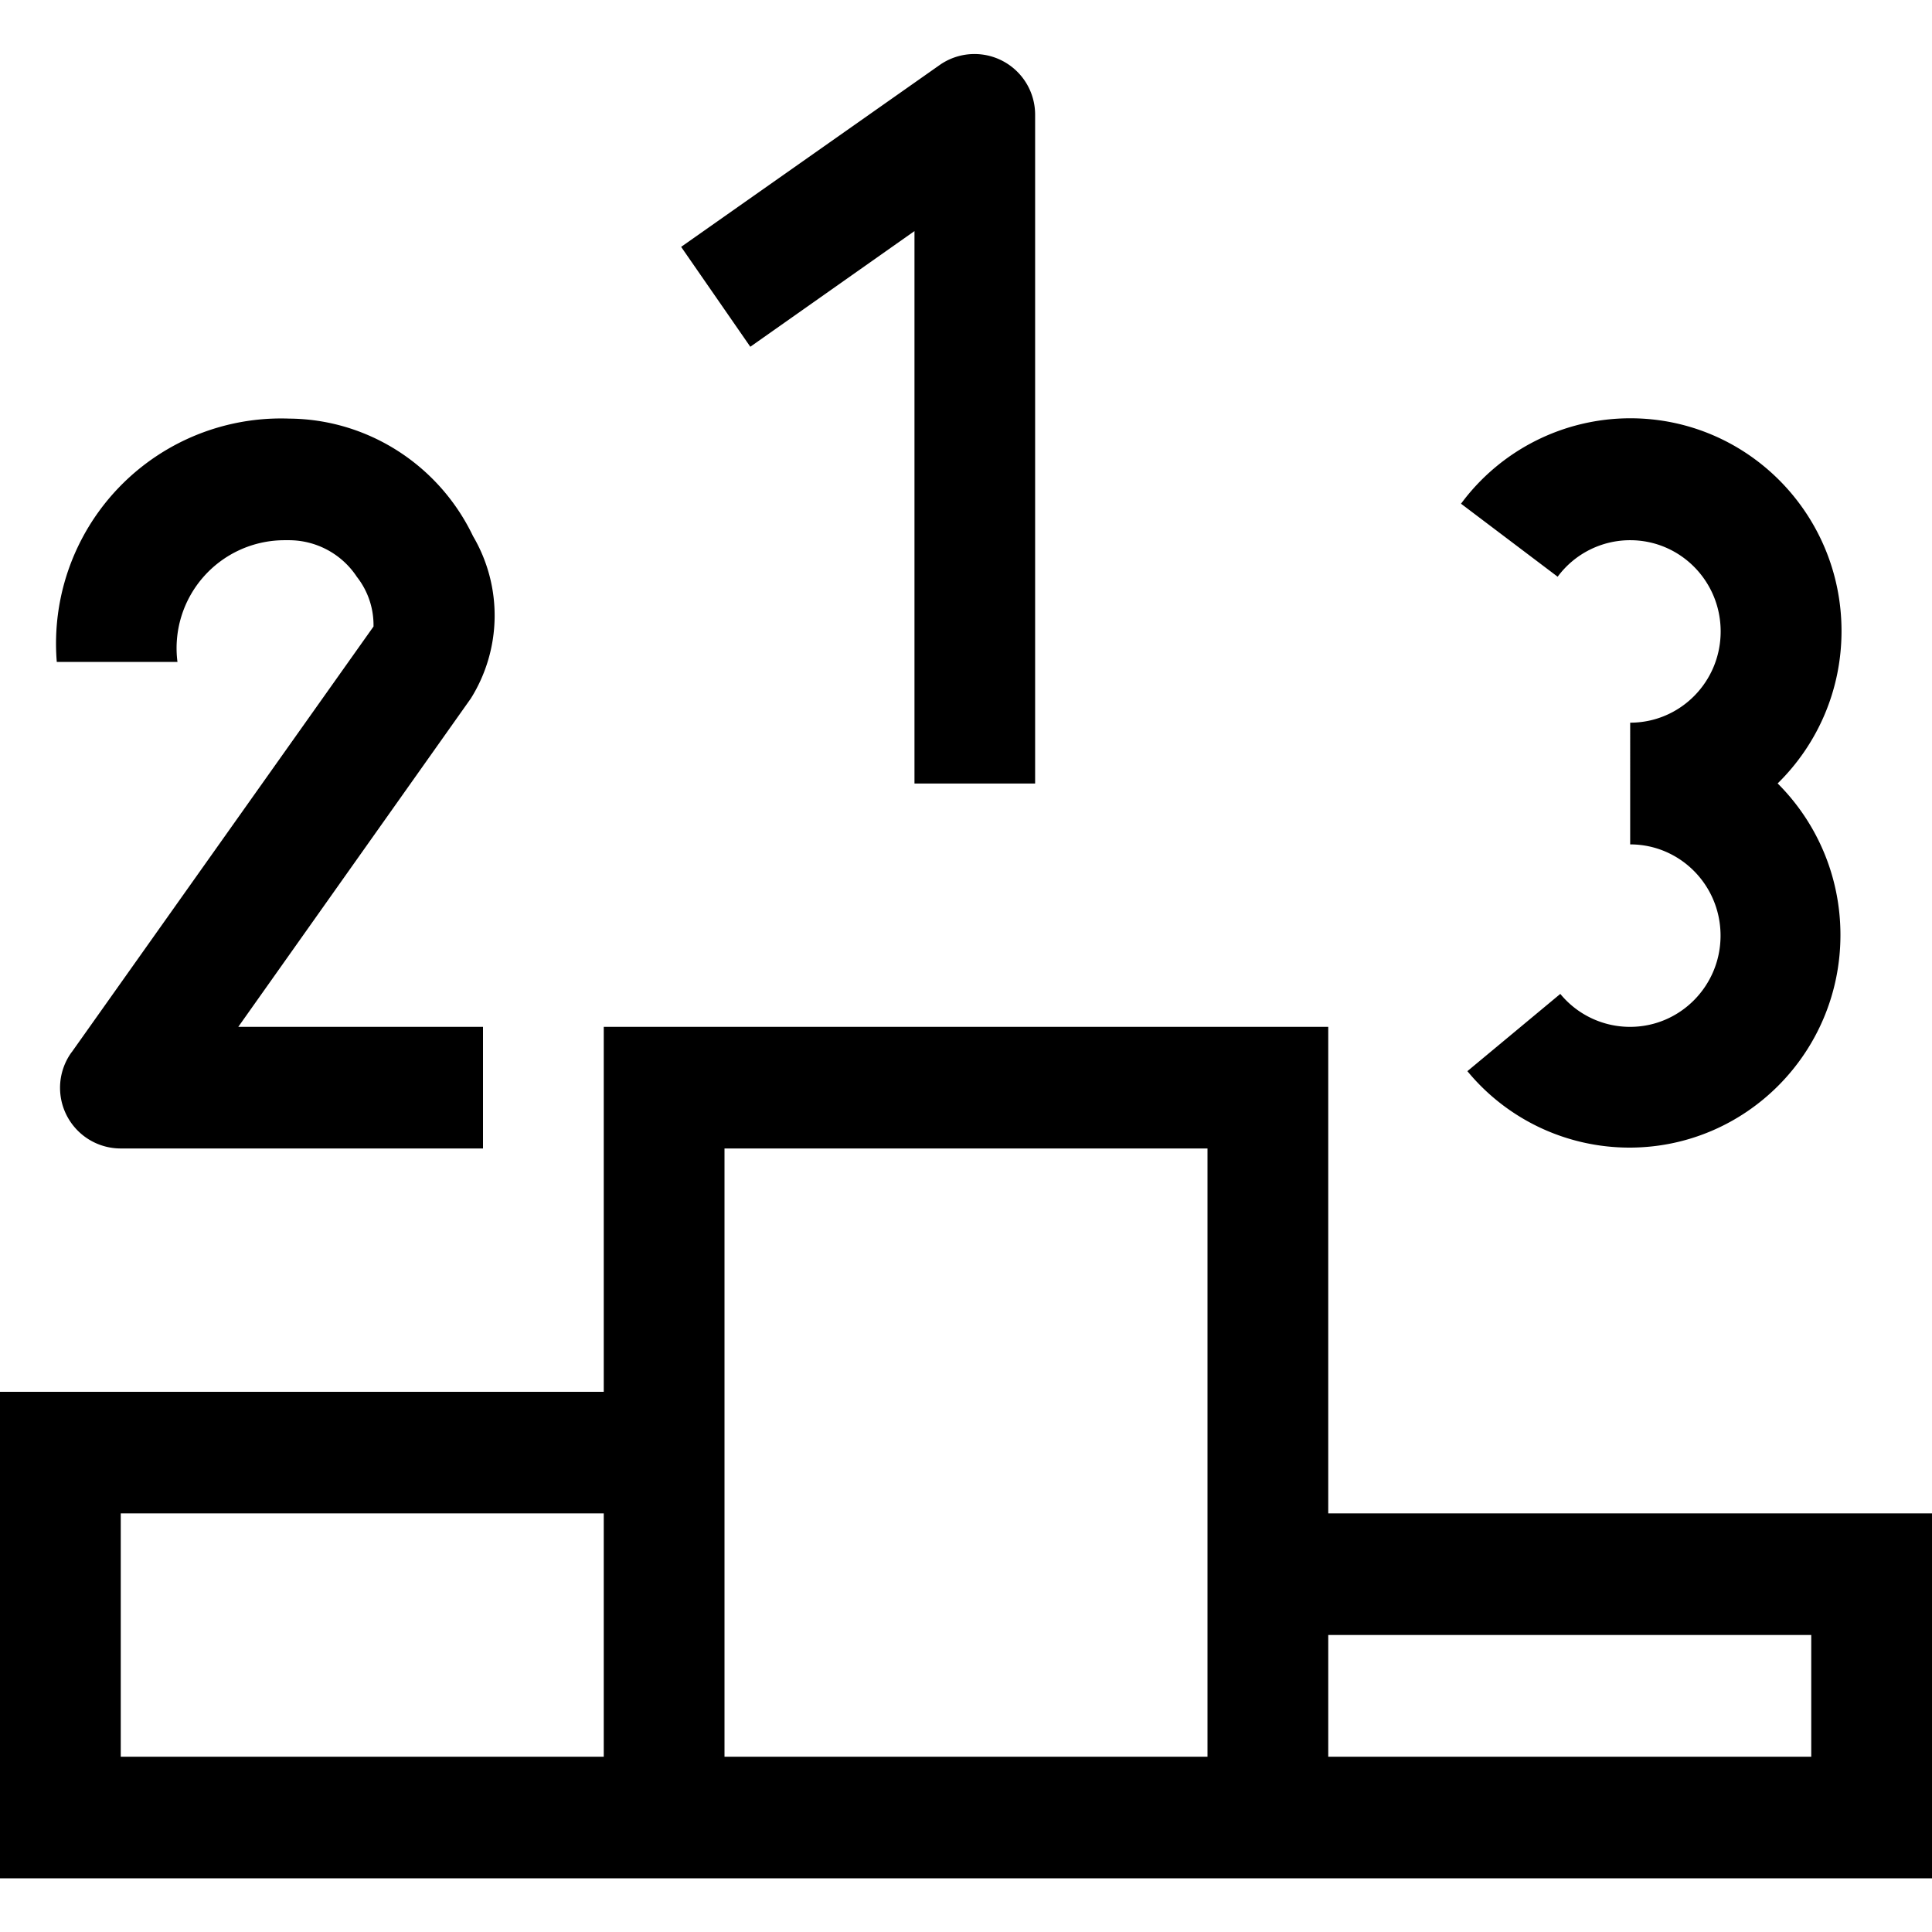 <svg xmlns="http://www.w3.org/2000/svg" viewBox="0 0 18 18"><path d="M12.375 14.1V9.567h-6.75v3.4H0V17.5h18v-3.4h-5.625Zm-11.25 2.267V14.1h4.5v2.267h-4.5Zm5.625 0V10.7h4.5v5.667h-4.5Zm10.125 0h-4.5v-1.134h4.5v1.134ZM6.99 3.23l-.644-.93L8.76.602a.565.565 0 0 1 .884.465V7.3H8.52V2.153L6.99 3.231ZM1.654 6.167H.529A2.097 2.097 0 0 1 2.695 3.9h-.004c.732.004 1.398.43 1.716 1.095a1.458 1.458 0 0 1-.02 1.512L2.22 9.567H4.5V10.7H1.125a.565.565 0 0 1-.457-.898v.001L3.48 5.837v-.014a.726.726 0 0 0-.157-.451l.001.001a.758.758 0 0 0-.631-.34h-.045a1.006 1.006 0 0 0-.994 1.139v-.005Zm12.858-.794-.9-.68a1.962 1.962 0 0 1 1.577-.796c1.087 0 1.968.887 1.968 1.982 0 .557-.228 1.06-.595 1.42.361.36.585.86.585 1.412 0 1.094-.88 1.981-1.966 1.981a1.957 1.957 0 0 1-1.507-.709l-.003-.003.866-.72a.84.84 0 0 0 .65.307c.466 0 .843-.381.843-.85 0-.47-.377-.85-.842-.85V6.733c.466 0 .843-.38.843-.85s-.377-.85-.843-.85a.84.84 0 0 0-.674.338l-.001.002Z" fill-rule="nonzero"/></svg>
